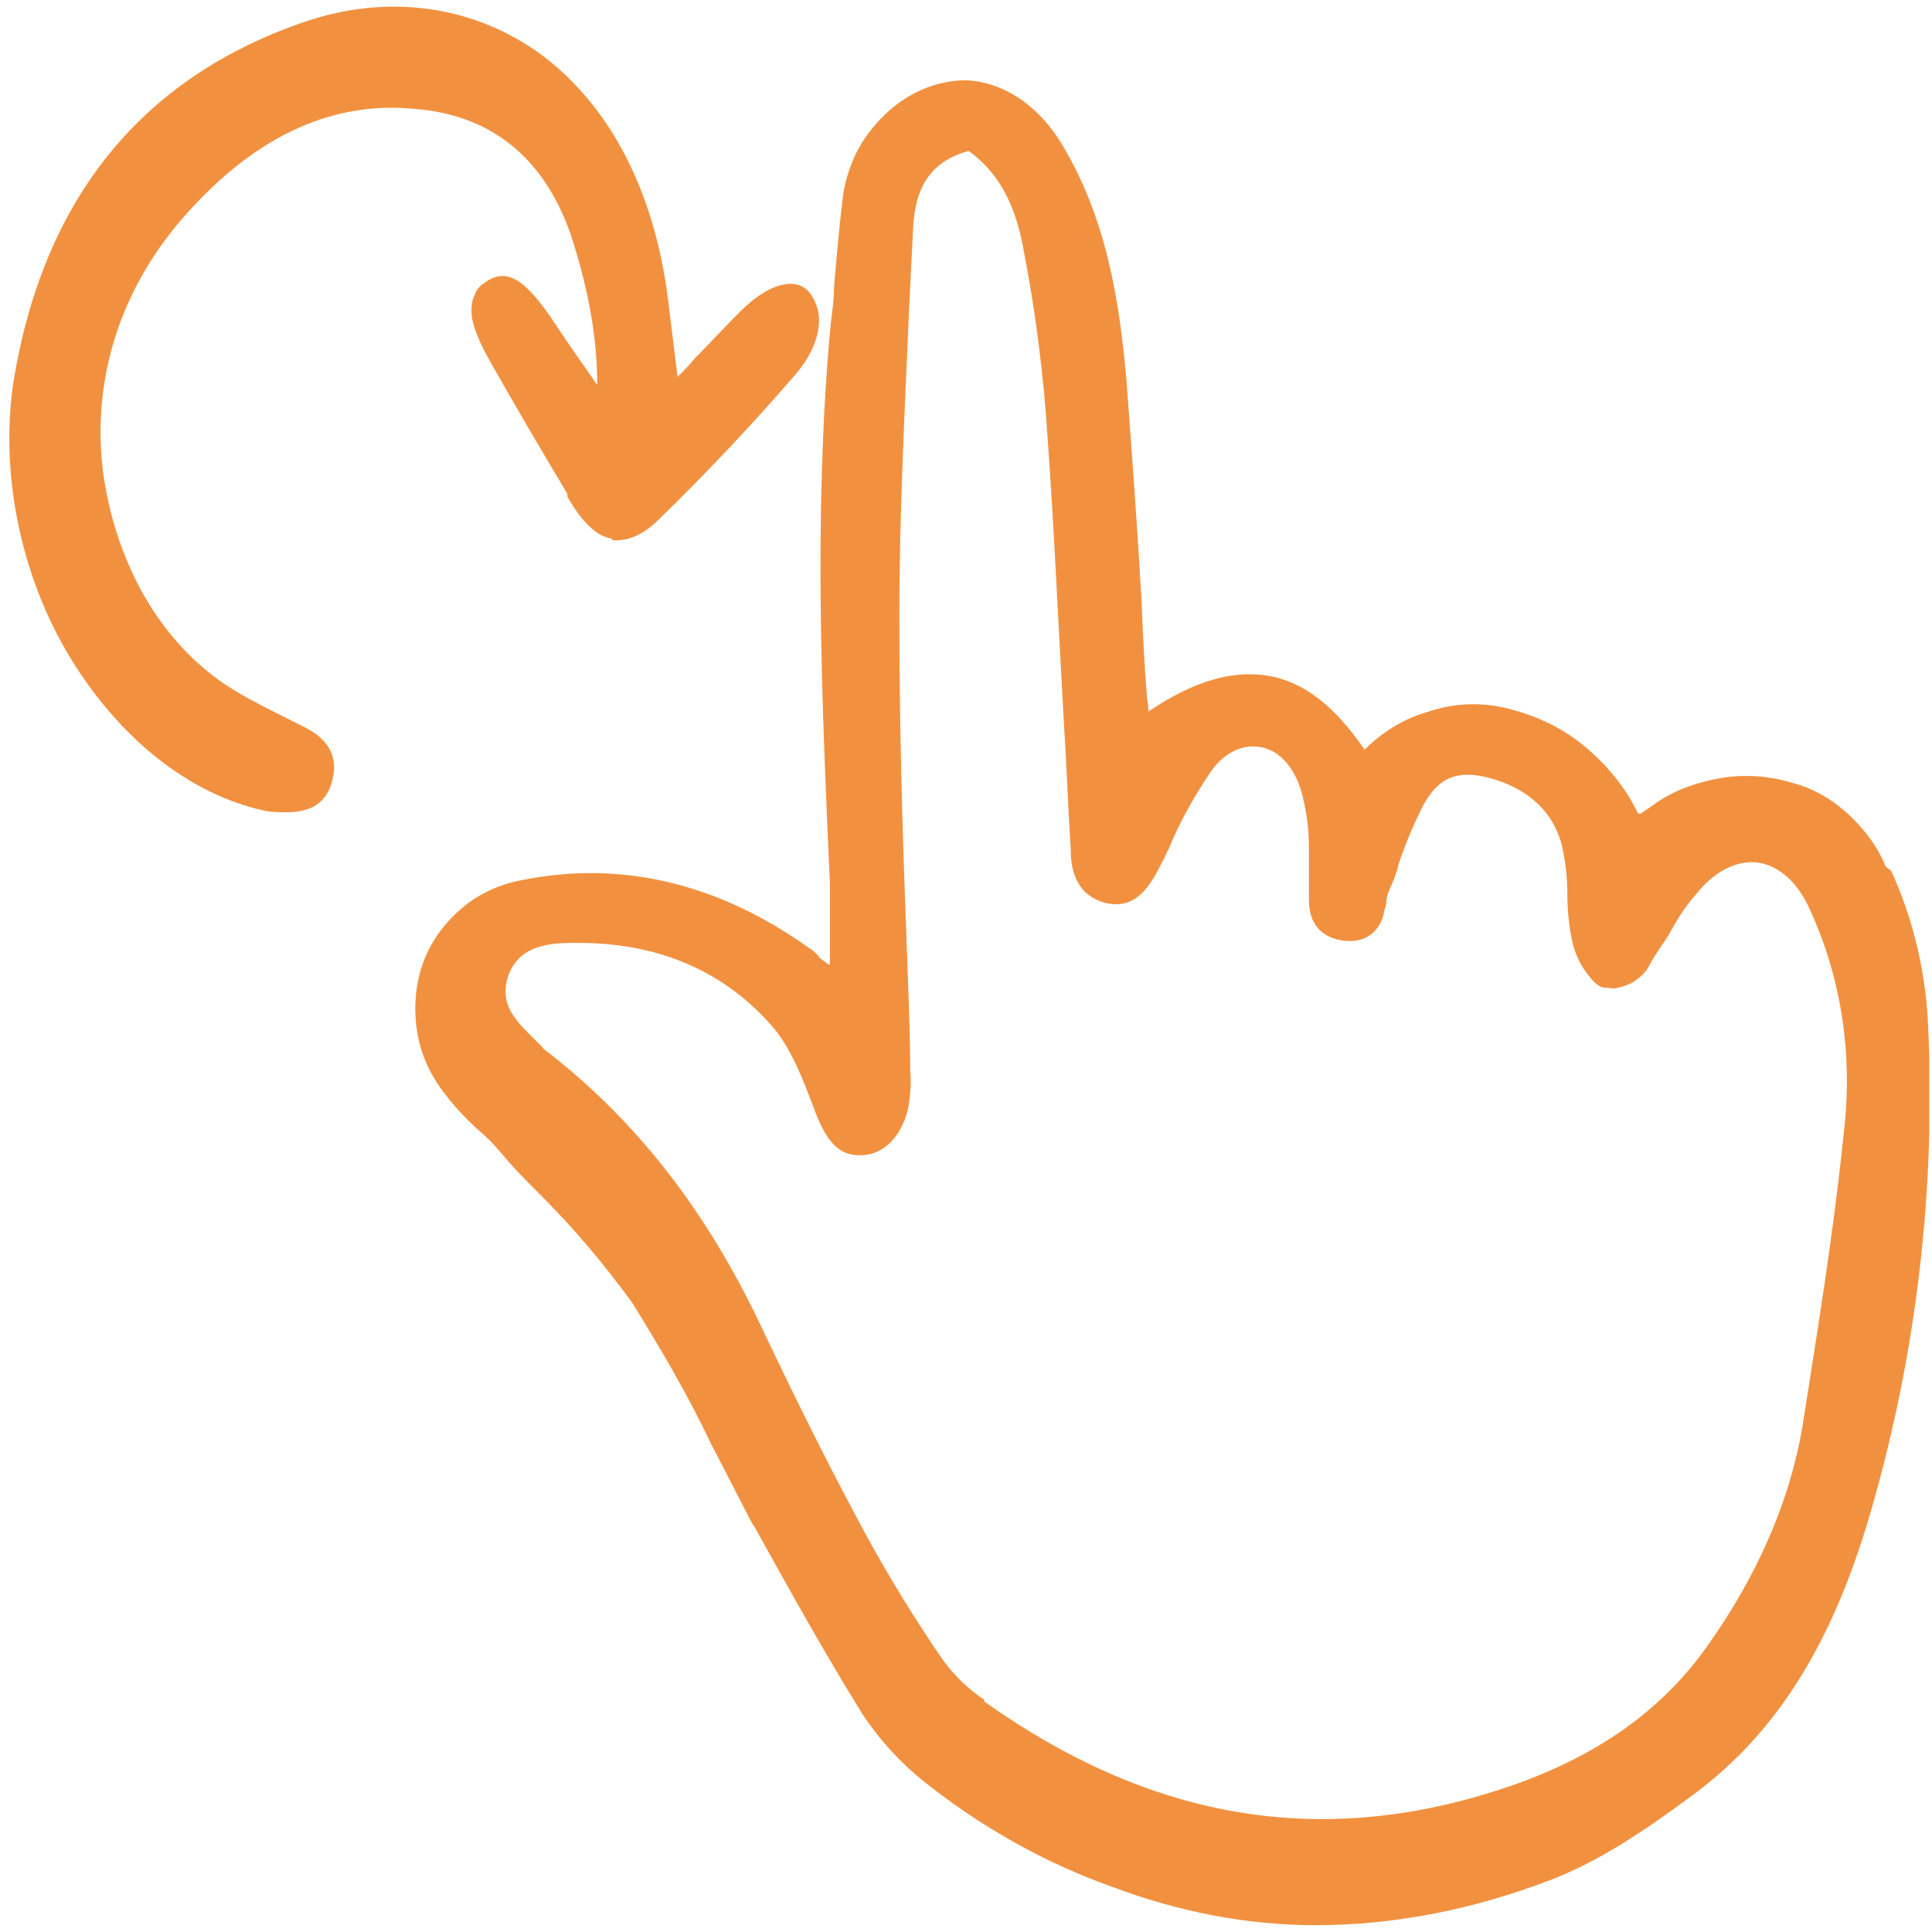 <?xml version="1.0" encoding="UTF-8"?>
<svg id="Layer_1" data-name="Layer 1" xmlns="http://www.w3.org/2000/svg" xmlns:xlink="http://www.w3.org/1999/xlink" version="1.1" viewBox="0 0 142 142">
  <defs>
    <style>
      .cls-1 {
        fill: #f19140;
      }

      .cls-1, .cls-2 {
        stroke-width: 0px;
      }

      .cls-3 {
        clip-path: url(#clippath);
      }

      .cls-2 {
        fill: none;
      }
    </style>
    <clipPath id="clippath">
      <rect class="cls-2" x=".7" y=".4" width="141.1" height="141.1"/>
    </clipPath>
  </defs>
  <g class="cls-3">
    <g>
      <path class="cls-1" d="M138.6,63.7c-.6-1.5-1.6-2.8-2.8-3.9-1.2-1.1-2.6-1.9-4.2-2.3-1.7-.5-3.5-.6-5.2-.3-1.7.3-3.4.9-4.8,1.9-.3.2-.7.5-1,.7h-.2c-.9-1.9-2.3-3.6-4-5-1.7-1.4-3.7-2.3-5.9-2.8-1.8-.4-3.7-.3-5.5.3-1.8.5-3.4,1.5-4.7,2.8-2.2-3.2-4.4-4.9-6.9-5.4-2.7-.5-5.6.3-9,2.6v-.2c0-.4-.1-.7-.1-.9-.2-2.4-.3-4.7-.4-7.1-.3-5.3-.7-10.7-1.1-16.1-.5-5.6-1.4-12.1-5-17.8-1.7-2.6-4.2-4.2-6.8-4.3-2.6,0-5.2,1.3-7.1,3.8-1,1.3-1.6,2.8-1.9,4.4-.3,2.3-.5,4.7-.7,7,0,1.1-.2,2.2-.3,3.3-1.2,13.5-.6,27.3,0,40.6v.8c0,1.2,0,2.5,0,3.8,0,.4,0,.8,0,1.3-.2,0-.3-.2-.5-.3-.1-.1-.3-.2-.4-.4-.2-.2-.4-.4-.6-.5-6.7-4.8-13.9-6.5-21.2-5-1.6.3-3.1,1-4.3,2-1.2,1-2.2,2.3-2.8,3.8-.6,1.5-.8,3.2-.6,4.9.2,1.7.8,3.2,1.8,4.6.8,1.1,1.7,2.1,2.7,3,.6.5,1.2,1.1,1.7,1.7.9,1.1,1.9,2.1,2.9,3.1,2.5,2.5,4.7,5.1,6.8,8,2.1,3.4,4.1,6.8,5.8,10.4,1,1.9,2,3.9,3,5.8l.2.3c2.5,4.5,5.1,9.2,7.9,13.7,1.4,2.1,3.1,3.9,5.1,5.4,4,3.1,8.5,5.6,13.3,7.3,4.8,1.8,9.8,2.8,14.9,2.8,5.9,0,11.7-1.2,17.2-3.3,3.7-1.4,7.2-3.8,10.7-6.4,6-4.5,10.1-11,12.9-20.7,3.4-11.7,4.8-23.9,4.2-36-.2-3.8-1.1-7.6-2.7-11.1ZM72.3,124.9c-1.2-.8-2.2-1.8-3-2.9-2-2.9-3.9-6-5.6-9.1-2.6-4.8-5.1-9.8-7.7-15.3-4.1-8.7-9.3-15.3-15.9-20.4,0,0-.2-.1-.2-.2-.2-.2-.4-.4-.6-.6-1.4-1.4-2.7-2.6-1.9-4.8.8-2,2.7-2.3,4.8-2.3h.3c6.1,0,10.9,2.2,14.4,6.3,1.3,1.6,2.1,3.7,2.9,5.8.8,2.2,1.7,3.6,3.5,3.5,1.7,0,3.1-1.5,3.5-3.7.1-.8.2-1.6.1-2.4,0-3.5-.2-7.1-.3-10.6-.3-7.6-.5-15.4-.5-23s.4-14.9.7-22.1c.1-2,.2-4.1.3-6.1.1-2.4.7-5,4.1-5.9,2.1,1.5,3.4,3.8,4,7.1.9,4.6,1.5,9.3,1.8,14,.5,7,.8,14.1,1.2,21,.2,3.1.3,6.2.5,9.3,0,1.6.5,3.4,2.7,3.9,2.1.4,3.1-1.2,4-3,.2-.3.3-.7.5-1,.8-2,1.9-3.9,3.1-5.7,1-1.4,2.3-2,3.6-1.8,1.3.2,2.4,1.3,3,3.1.4,1.4.6,2.8.6,4.2,0,.4,0,.9,0,1.3,0,.5,0,1.1,0,1.6,0,.3,0,.7,0,1,0,1.7.8,2.7,2.3,3,1.6.3,2.8-.4,3.2-1.9,0-.3.2-.6.2-.9,0-.4.2-.9.4-1.3.2-.5.4-1,.5-1.5.5-1.5,1.1-2.9,1.8-4.3,1.2-2.2,2.7-2.7,5.3-1.9,2.8.9,4.5,2.7,5,5.3.2,1.1.3,2.1.3,3.2,0,1,.1,2.1.3,3.1.2,1.2.8,2.4,1.7,3.3.2.2.5.4.8.4.3,0,.6.1.9,0,.5-.1,1-.3,1.4-.6.4-.3.8-.7,1-1.2.4-.7.9-1.4,1.3-2,.6-1.1,1.2-2.1,2-3,1.4-1.8,3.1-2.6,4.6-2.4,1.5.2,2.9,1.4,3.8,3.4,2.4,5.2,3.2,10.9,2.5,16.6-.8,7.8-2.1,15.5-3,21.3-.9,5.5-3.3,11.1-7.1,16.4-3.5,4.9-8.6,8.4-15.7,10.6-13.1,4.1-25.3,1.9-37.3-6.6Z"/>
      <path class="cls-1" d="M45,39.6c-1.2-.2-2.2-1.2-3.3-3.1v-.2c-1.9-3.2-3.8-6.4-5.6-9.6-1.2-2.1-1.6-3.4-1.4-4.4,0-.3.2-.6.3-.9.2-.3.4-.5.6-.6,1.7-1.3,3.1,0,4.8,2.4.8,1.2,1.6,2.4,2.6,3.8l.9,1.3c0-3.8-.8-7.6-2-11.2-2-5.6-5.9-8.7-11.5-9.1-6.2-.6-12,2.2-17.2,8.3-4.5,5.3-6.5,11.9-5.6,18.6.5,3.4,1.6,6.6,3.3,9.4,1.7,2.8,4,5.1,6.6,6.6,1,.6,2,1.1,3,1.6.6.3,1.2.6,1.8.9.8.4,2.6,1.4,2.2,3.6-.3,1.8-1.4,2.7-3.4,2.7-.5,0-1.1,0-1.6-.1-5.6-1.2-10.9-5.4-14.6-11.7C1.4,41.9,0,34.5,1,28,3.2,14.6,10.4,5.7,22.4,1.6c6.2-2.1,12.5-1.2,17.5,2.5,5,3.8,8.2,10,9.2,17.9l.7,5.7c.5-.5.9-.9,1.3-1.4,1.2-1.2,2.2-2.3,3.3-3.4,2.1-2.1,4.1-2.6,5.1-1.4.4.5.7,1.3.7,2,0,1.2-.5,2.6-1.8,4.1-3.2,3.7-6.5,7.2-10,10.6-1.2,1.2-2.4,1.6-3.4,1.5Z"/>
    </g>
  </g>
</svg>